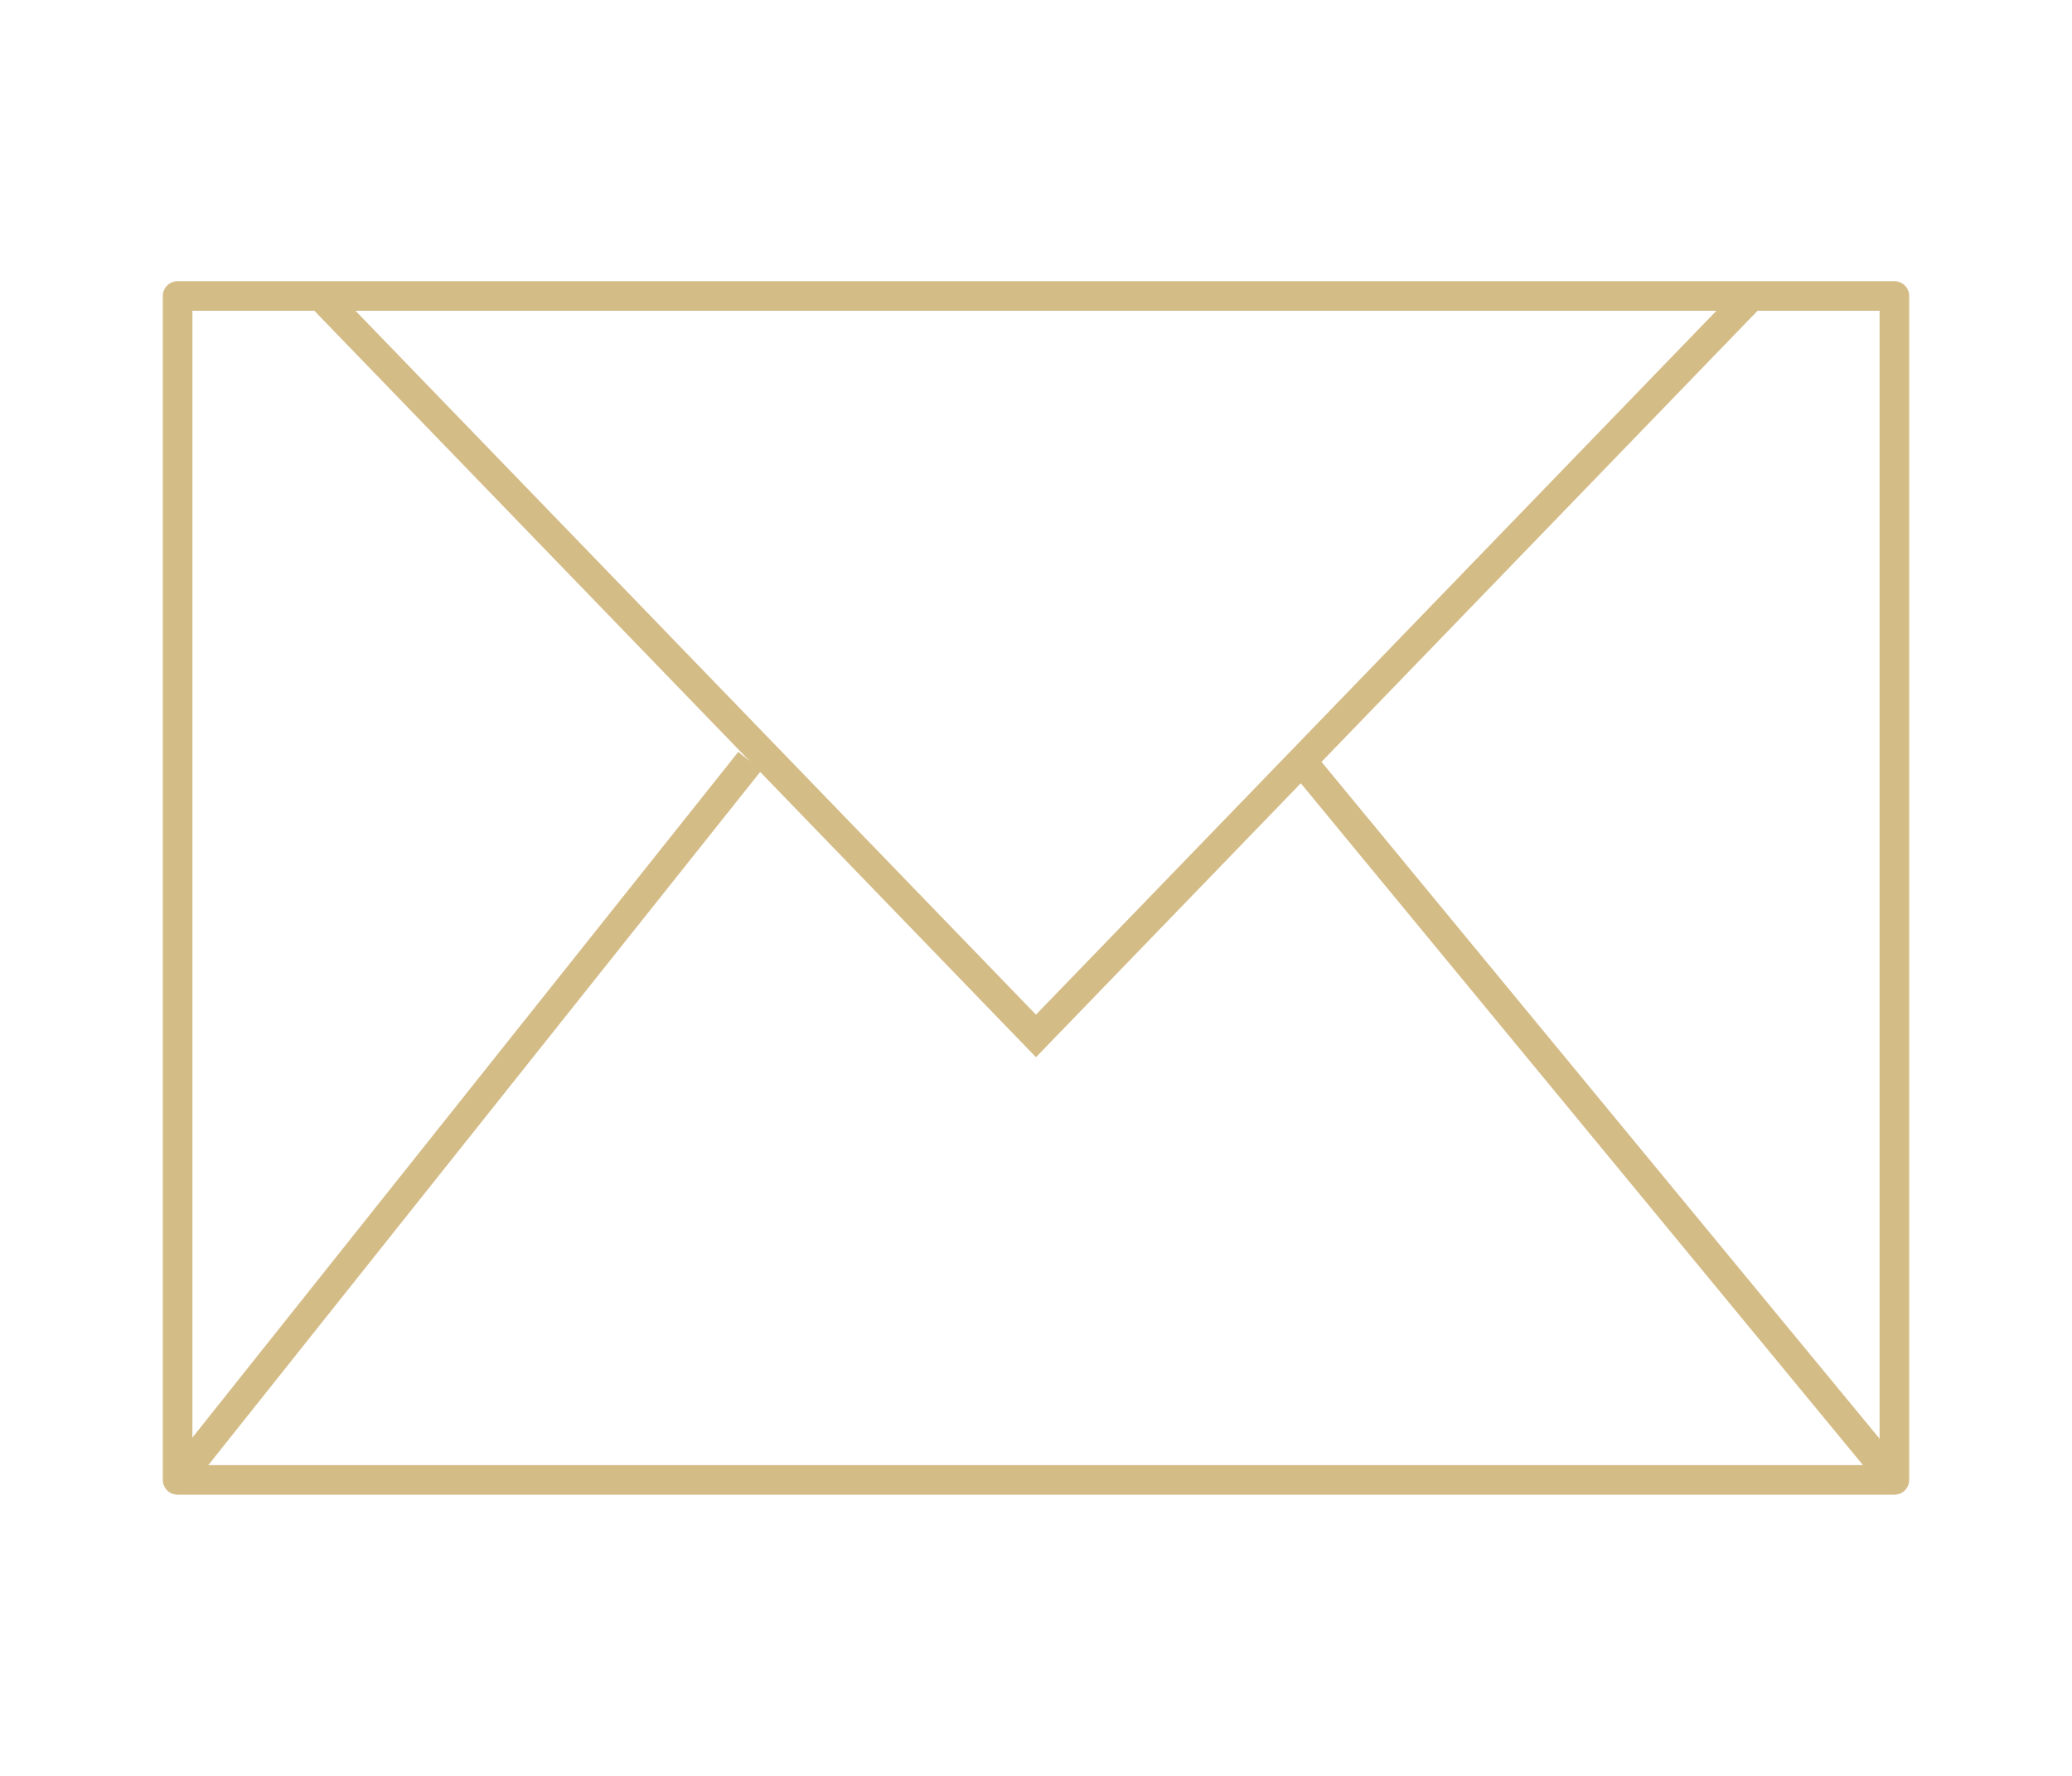 <svg width="70" height="60" viewBox="0 0 70 60" fill="none" xmlns="http://www.w3.org/2000/svg">
<rect x="6" y="10" width="58" height="40" stroke="#D4BC87" stroke-linecap="round" stroke-linejoin="round"/>
<path d="M10.832 10L34.999 35L59.165 10" stroke="#D4BC87"/>
<path d="M6 50.001L25.333 25.715" stroke="#D4BC87"/>
<path fill-rule="evenodd" clip-rule="evenodd" d="M64 50.001L43.977 25.715L64 50.001Z" stroke="#D4BC87"/>
</svg>
